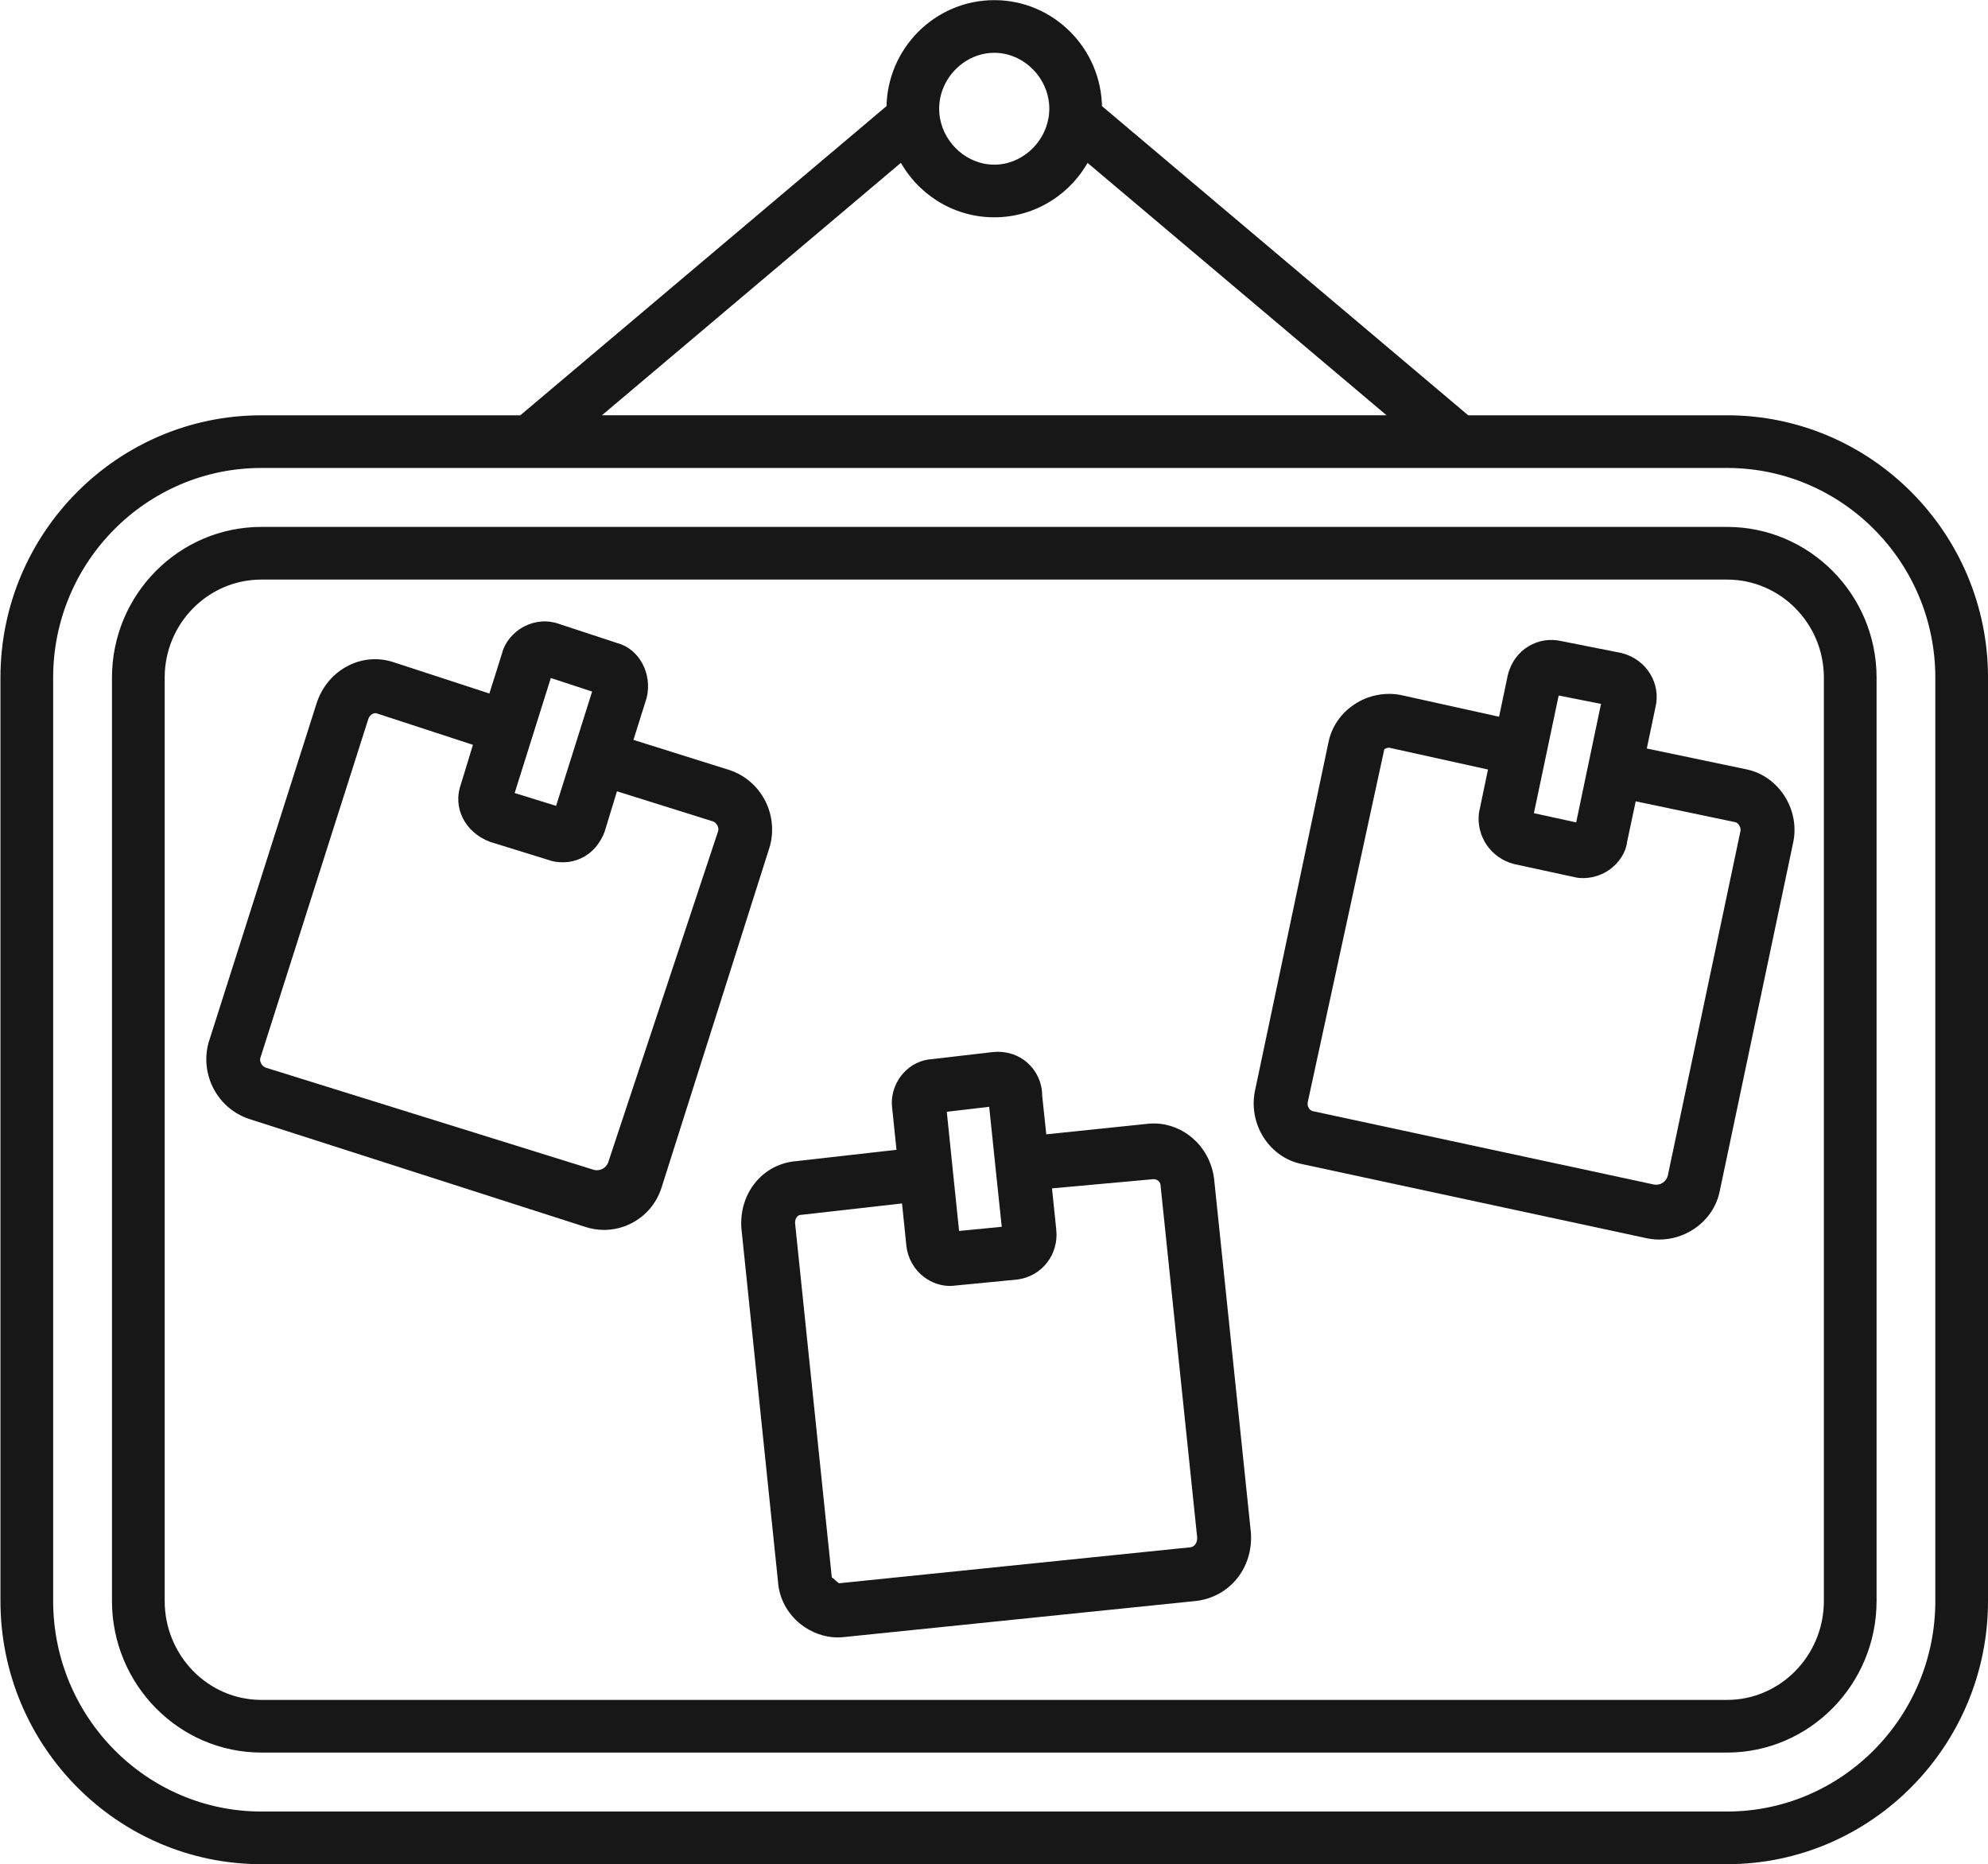 <?xml version="1.0" encoding="utf-8"?>
<!-- Generator: Adobe Illustrator 28.0.0, SVG Export Plug-In . SVG Version: 6.00 Build 0)  -->
<svg version="1.1" id="Layer_1" xmlns="http://www.w3.org/2000/svg" xmlns:xlink="http://www.w3.org/1999/xlink" x="0px" y="0px"
	 width="115.614px" height="108.403px" viewBox="0 0 115.614 108.403" style="enable-background:new 0 0 115.614 108.403;"
	 xml:space="preserve">
<style type="text/css">
	.st0{fill:#171717;stroke:#171717;stroke-width:0.5;stroke-miterlimit:10;}
	.st1{fill:#171717;}
</style>
<g>
	<path class="st0" d="M100.44,24.401H85.294L63.839,6.289c-0.018-3.327-2.708-6.031-6.015-6.031c-3.307,0-6.003,2.703-6.02,6.031
		L30.351,24.401H15.202c-8.228,0-14.926,6.731-14.926,15.005v53.693c0,8.304,6.698,15.061,14.926,15.061h85.237
		c8.228,0,14.926-6.757,14.926-15.061V39.406C115.365,31.132,108.667,24.401,100.44,24.401z M57.823,2.821
		c1.872,0,3.45,1.604,3.45,3.501c0,0.054-0.003,0.107-0.005,0.161c-0.005,0.146-0.02,0.286-0.046,0.427
		c-0.284,1.632-1.724,2.916-3.399,2.916c-1.675,0-3.12-1.284-3.404-2.916c-0.026-0.141-0.041-0.281-0.046-0.427
		c-0.003-0.054-0.005-0.107-0.005-0.161C54.368,4.424,55.951,2.821,57.823,2.821z M52.465,9.081
		c0.997,1.962,3.026,3.307,5.358,3.307c2.33,0,4.355-1.343,5.353-3.304l18.146,15.317h-47L52.465,9.081z M112.8,93.099
		c0,6.893-5.545,12.499-12.361,12.499H15.202c-6.816,0-12.361-5.606-12.361-12.499V39.406c0-6.862,5.545-12.442,12.361-12.442
		h85.237c6.816,0,12.361,5.581,12.361,12.442V93.099z M100.44,30.892H15.202c-4.652,0-8.44,3.818-8.44,8.514v53.693
		c0,4.724,3.788,8.57,8.44,8.57h85.237c4.655,0,8.445-3.847,8.445-8.57V39.406C108.884,34.71,105.094,30.892,100.44,30.892z
		 M106.319,93.099c0,3.312-2.637,6.008-5.88,6.008H15.202c-3.243,0-5.875-2.696-5.875-6.008V39.406c0-3.281,2.632-5.951,5.875-5.951
		h85.237c3.243,0,5.88,2.67,5.88,5.951V93.099z M100.44,30.892H15.202c-4.652,0-8.44,3.818-8.44,8.514v53.693
		c0,4.724,3.788,8.57,8.44,8.57h85.237c4.655,0,8.445-3.847,8.445-8.57V39.406C108.884,34.71,105.094,30.892,100.44,30.892z
		 M106.319,93.099c0,3.312-2.637,6.008-5.88,6.008H15.202c-3.243,0-5.875-2.696-5.875-6.008V39.406c0-3.281,2.632-5.951,5.875-5.951
		h85.237c3.243,0,5.88,2.67,5.88,5.951V93.099z M100.44,30.892H15.202c-4.652,0-8.44,3.818-8.44,8.514v53.693
		c0,4.724,3.788,8.57,8.44,8.57h85.237c4.655,0,8.445-3.847,8.445-8.57V39.406C108.884,34.71,105.094,30.892,100.44,30.892z
		 M106.319,93.099c0,3.312-2.637,6.008-5.88,6.008H15.202c-3.243,0-5.875-2.696-5.875-6.008V39.406c0-3.281,2.632-5.951,5.875-5.951
		h85.237c3.243,0,5.88,2.67,5.88,5.951V93.099z M100.44,30.892H15.202c-4.652,0-8.44,3.818-8.44,8.514v53.693
		c0,4.724,3.788,8.57,8.44,8.57h85.237c4.655,0,8.445-3.847,8.445-8.57V39.406C108.884,34.71,105.094,30.892,100.44,30.892z
		 M106.319,93.099c0,3.312-2.637,6.008-5.88,6.008H15.202c-3.243,0-5.875-2.696-5.875-6.008V39.406c0-3.281,2.632-5.951,5.875-5.951
		h85.237c3.243,0,5.88,2.67,5.88,5.951V93.099z M100.44,30.892H15.202c-4.652,0-8.44,3.818-8.44,8.514v53.693
		c0,4.724,3.788,8.57,8.44,8.57h85.237c4.655,0,8.445-3.847,8.445-8.57V39.406C108.884,34.71,105.094,30.892,100.44,30.892z
		 M106.319,93.099c0,3.312-2.637,6.008-5.88,6.008H15.202c-3.243,0-5.875-2.696-5.875-6.008V39.406c0-3.281,2.632-5.951,5.875-5.951
		h85.237c3.243,0,5.88,2.67,5.88,5.951V93.099z M100.44,30.892H15.202c-4.652,0-8.44,3.818-8.44,8.514v53.693
		c0,4.724,3.788,8.57,8.44,8.57h85.237c4.655,0,8.445-3.847,8.445-8.57V39.406C108.884,34.71,105.094,30.892,100.44,30.892z
		 M106.319,93.099c0,3.312-2.637,6.008-5.88,6.008H15.202c-3.243,0-5.875-2.696-5.875-6.008V39.406c0-3.281,2.632-5.951,5.875-5.951
		h85.237c3.243,0,5.88,2.67,5.88,5.951V93.099z M100.44,30.892H15.202c-4.652,0-8.44,3.818-8.44,8.514v53.693
		c0,4.724,3.788,8.57,8.44,8.57h85.237c4.655,0,8.445-3.847,8.445-8.57V39.406C108.884,34.71,105.094,30.892,100.44,30.892z
		 M106.319,93.099c0,3.312-2.637,6.008-5.88,6.008H15.202c-3.243,0-5.875-2.696-5.875-6.008V39.406c0-3.281,2.632-5.951,5.875-5.951
		h85.237c3.243,0,5.88,2.67,5.88,5.951V93.099z"/>
	<path class="st1" d="M101.56,44.74l-5.789-1.212l0.501-2.384c0.341-1.391-0.511-2.804-1.98-3.17l-3.49-0.692
		c-0.655-0.15-1.328-0.047-1.908,0.301c-0.598,0.363-1.024,0.94-1.206,1.676l-0.508,2.422l-5.698-1.259
		c-0.009-0.003-0.019-0.006-0.028-0.006c-0.912-0.175-1.902,0.016-2.691,0.548c-0.793,0.526-1.328,1.316-1.504,2.202l-4.289,20.335
		c-0.354,1.93,0.874,3.813,2.732,4.192l20.112,4.326c0.226,0.044,0.454,0.066,0.683,0.066c0.705,0,1.407-0.21,2.011-0.611
		c0.793-0.526,1.328-1.316,1.504-2.202l4.279-20.309C104.68,47.049,103.421,45.116,101.56,44.74z M90.646,40.448l2.462,0.486
		l-1.444,6.892l-2.459-0.536l0.752-3.568v-0.003L90.646,40.448z M101.219,48.327l-4.222,20.021
		c-0.037,0.177-0.143,0.332-0.294,0.432c-0.002,0.002-0.005,0.003-0.007,0.005c-0.154,0.101-0.342,0.136-0.522,0.098l-19.828-4.265
		c-0.179-0.038-0.338-0.266-0.295-0.511l4.455-20.535c0.085-0.056,0.179-0.088,0.266-0.088c0.019,0,0.035,0.003,0.053,0.006
		l5.711,1.262l-0.526,2.519c-0.169,1.36,0.692,2.635,2.049,2.979l3.662,0.793c0.113,0.016,0.226,0.022,0.335,0.022h0.034
		c0.05,0,0.097,0,0.144-0.006c0.413-0.028,0.811-0.147,1.168-0.354c0.06-0.034,0.116-0.072,0.172-0.11
		c0.592-0.407,0.987-1.046,1.049-1.62v-0.003l0.504-2.371l5.802,1.215C101.087,47.848,101.263,48.117,101.219,48.327z"/>
	<path class="st1" d="M72.749,89.148l-2.143-20.601c-0.119-0.977-0.623-1.877-1.388-2.472c-0.739-0.573-1.651-0.83-2.541-0.714
		l-5.83,0.605l-0.238-2.252c0-0.733-0.32-1.432-0.865-1.914c-0.551-0.486-1.288-0.695-1.992-0.62l-3.527,0.41
		c-0.648,0.031-1.266,0.332-1.707,0.836c-0.495,0.561-0.724,1.309-0.633,2.008l0.251,2.431l-5.811,0.658
		c-1.93,0.147-3.343,1.817-3.211,3.885l2.133,20.588c0.06,0.927,0.526,1.811,1.275,2.425c0.639,0.52,1.432,0.802,2.19,0.802
		c0.135,0,0.269-0.009,0.404-0.025l20.472-2.099C71.515,92.857,72.881,91.187,72.749,89.148z M57.527,64.365l0.36,3.455
		c0,0.013,0.003,0.022,0.003,0.034l0.367,3.49h-0.003l-2.478,0.241l-0.367-3.549l-0.348-3.383L57.527,64.365z M69.234,89.981
		l-20.441,2.093c-0.019,0-0.401-0.345-0.42-0.345L46.24,71.147c-0.016-0.229,0.097-0.482,0.329-0.498
		c0.025,0,0.053-0.003,0.075-0.006l5.814-0.658l0.257,2.5c0.085,0.692,0.448,1.335,0.993,1.757c0.113,0.088,0.232,0.166,0.354,0.232
		c0.266,0.147,0.558,0.241,0.846,0.285c0.044,0.006,0.085,0.009,0.128,0.013c0.16,0.016,0.326,0.013,0.492-0.009l3.64-0.354
		c1.425-0.182,2.418-1.463,2.259-2.907l-0.247-2.393l5.873-0.533c0.205-0.019,0.408,0.115,0.436,0.319c0,0.001,0,0.002,0,0.004
		l2.133,20.51C69.638,89.658,69.513,89.946,69.234,89.981z"/>
	<path class="st1" d="M42.425,44.782l-5.586-1.754l0.767-2.442c0.353-1.43-0.463-2.877-1.724-3.192l-3.358-1.107
		c-0.67-0.243-1.412-0.187-2.046,0.148c-0.655,0.343-1.133,0.946-1.281,1.558l-0.737,2.338l-5.558-1.816
		c-0.857-0.289-1.798-0.23-2.627,0.187c-0.864,0.43-1.532,1.207-1.847,2.148L12.12,60.664c-0.488,1.859,0.537,3.79,2.353,4.404
		l19.522,6.268c0.371,0.125,0.754,0.189,1.13,0.189c0.542,0,1.074-0.125,1.57-0.373c0.847-0.425,1.478-1.159,1.777-2.084
		l6.309-19.88C45.271,47.324,44.248,45.391,42.425,44.782z M32.033,39.429l2.402,0.788l-0.962,3.054l-1.133,3.593l-1.668-0.517
		l-0.742-0.228L32.033,39.429z M41.77,48.314l-6.393,19.262c-0.12,0.361-0.507,0.56-0.87,0.447l-19.051-5.934
		c-0.233-0.082-0.368-0.361-0.32-0.55l6.281-19.719c0.041-0.136,0.141-0.251,0.258-0.309c0.056-0.028,0.11-0.038,0.148-0.038
		c0.043,0,0.072,0.01,0.087,0.015c0.003,0,0.01,0.003,0.013,0.003l5.581,1.824l-0.696,2.279c-0.496,1.348,0.21,2.813,1.701,3.368
		l3.292,1.018c0.077,0.028,0.153,0.054,0.23,0.074c0.102,0.028,0.21,0.051,0.315,0.066c0.02,0.003,0.041,0.003,0.061,0.005
		c0.063,0.011,0.123,0.013,0.184,0.016c0.127,0.006,0.333,0.004,0.458-0.013c0.07-0.009,0.141-0.02,0.207-0.036
		c0.174-0.038,0.348-0.095,0.512-0.169c0.079-0.038,0.159-0.077,0.233-0.12c0.148-0.087,0.289-0.192,0.417-0.307
		c0.141-0.13,0.274-0.279,0.381-0.445c0.097-0.13,0.179-0.276,0.256-0.43c0.041-0.09,0.082-0.184,0.115-0.281l0.711-2.325
		l0.018,0.008l5.555,1.742C41.685,47.841,41.816,48.125,41.77,48.314z"/>
</g>
</svg>
